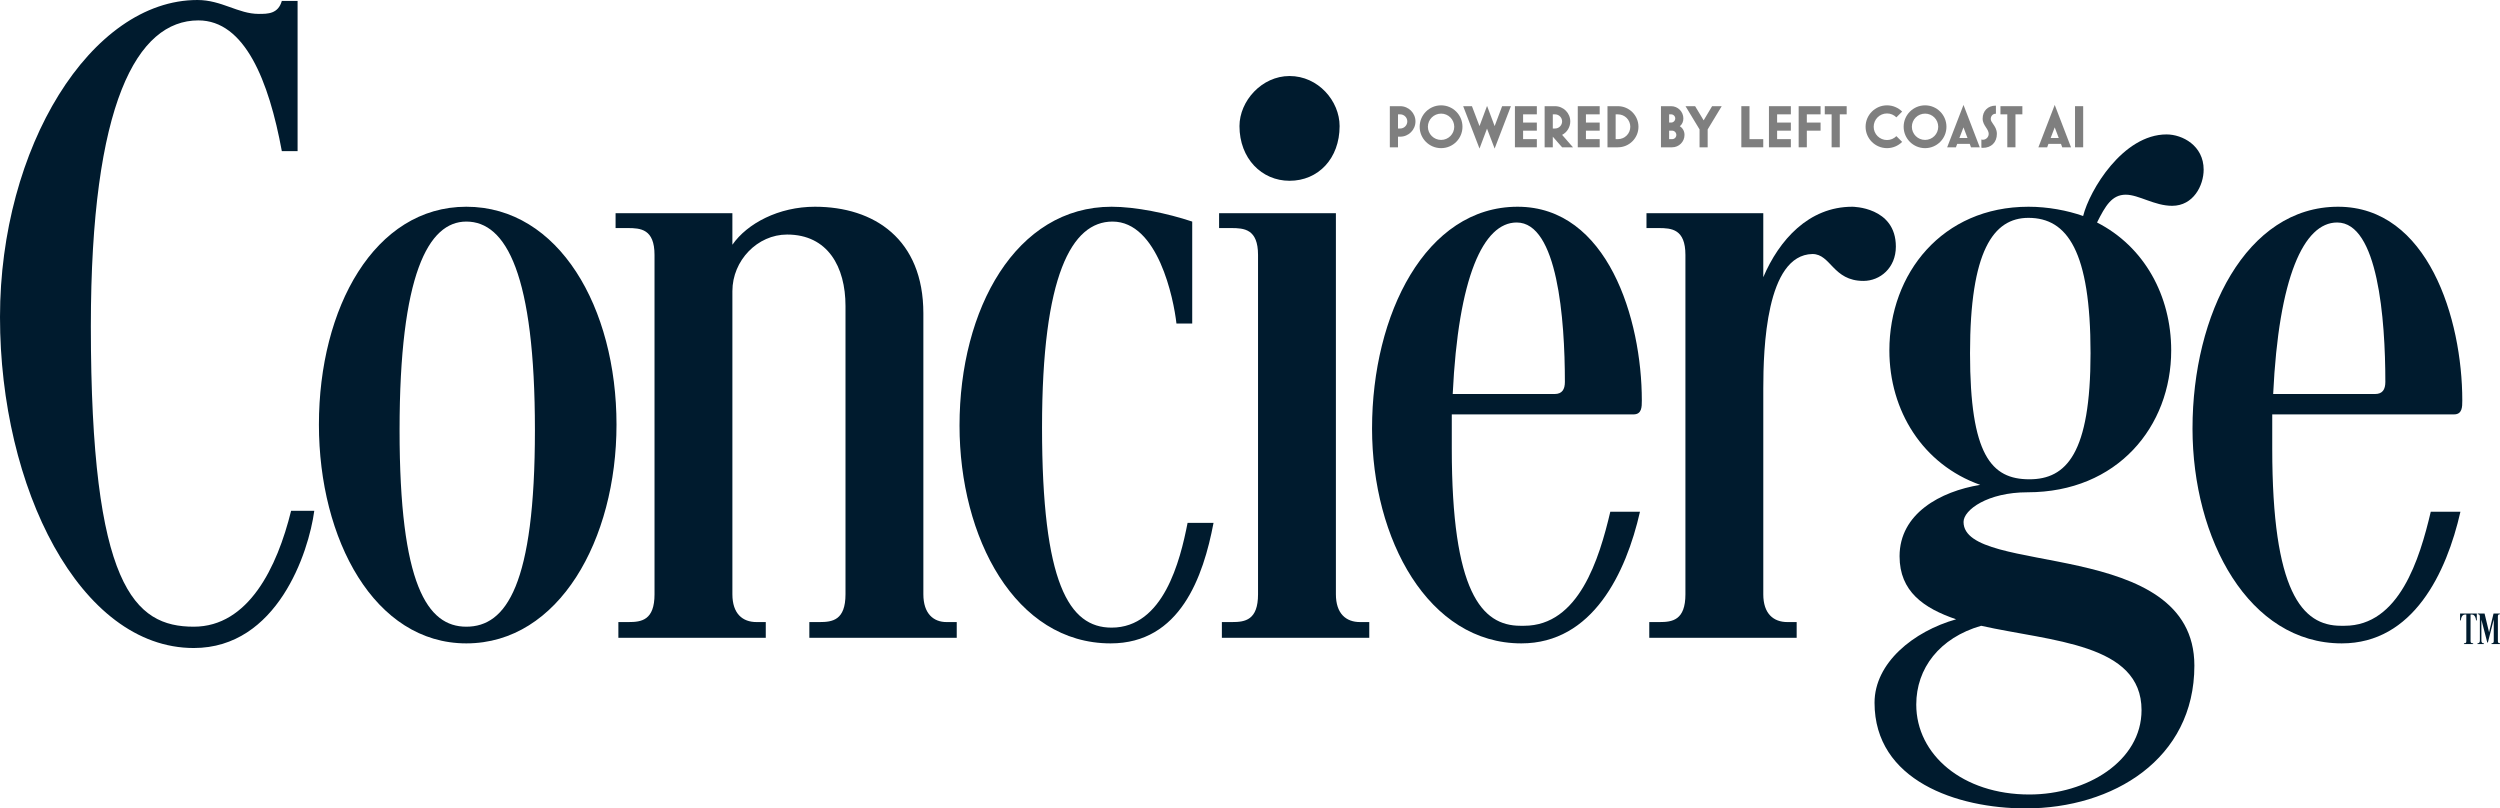 <?xml version="1.0" encoding="UTF-8"?>
<svg id="b" data-name="Layer 2" xmlns="http://www.w3.org/2000/svg" width="493.694" height="159.641" viewBox="0 0 493.694 159.641">
  <g id="c" data-name="Layer 1">
    <g>
      <g>
        <path d="M57.485,100.875h4.577c-1.099,8.238-7.323,27.094-23.8,27.094C15.744,127.969,0,96.297,0,62.611,0,29.109,17.941,0,38.995,0c4.76,0,8.056,2.746,12.083,2.746,1.83,0,3.844,0,4.576-2.562h3.113v29.658h-3.113c-2.562-13.914-7.322-25.814-16.477-25.814-12.082,0-21.236,16.295-21.236,60.416,0,51.443,8.604,59.314,20.321,59.314,10.802,0,16.477-11.717,19.223-22.883Z" fill="#001b2e"/>
        <path d="M92.088,40.826c18.307,0,29.658,19.955,29.658,43.021,0,22.701-11.352,43.207-29.658,43.207-18.125,0-29.109-20.506-29.109-43.207,0-23.066,10.984-43.021,29.109-43.021ZM92.088,123.758c7.871,0,13.547-8.238,13.547-38.811,0-30.758-5.676-41.191-13.547-41.191-7.506,0-13.182,10.434-13.182,41.191,0,30.572,5.492,38.811,13.182,38.811Z" fill="#001b2e"/>
        <path d="M144.629,42.107v6.225c2.93-4.211,9.154-7.506,16.294-7.506,11.717,0,21.42,6.406,21.42,21.053v55.473c0,3.844,2.014,5.492,4.577,5.492h2.014v3.111h-29.109v-3.111h2.014c2.563,0,5.127-.367,5.127-5.492v-56.938c0-7.688-3.479-14.096-11.534-14.096-5.858,0-10.802,5.125-10.802,11.168v59.865c0,3.844,2.014,5.492,4.76,5.492h1.832v3.111h-29.109v-3.111h2.014c2.562,0,5.126-.367,5.126-5.492V50.346c0-5.127-2.746-5.309-5.31-5.309h-2.379v-2.93h23.066Z" fill="#001b2e"/>
        <path d="M234.52,103.254h5.127c-2.014,10.619-6.592,23.801-20.322,23.801-18.856,0-29.841-20.871-29.841-43.023,0-23.066,11.167-43.205,30.024-43.205,4.76,0,10.984,1.281,15.928,2.93v20.137h-3.113c-.549-4.943-3.66-20.137-12.631-20.137-8.057,0-13.914,10.617-13.914,40.643,0,30.756,5.309,39.543,13.73,39.543,10.252,0,13.547-13.182,15.012-20.688Z" fill="#001b2e"/>
        <path d="M263.81,42.107v75.244c0,3.844,2.014,5.492,4.76,5.492h1.831v3.111h-29.109v-3.111h2.014c2.563,0,5.127-.367,5.127-5.492V50.346c0-5.127-2.746-5.309-5.31-5.309h-2.38v-2.93h23.067ZM254.656,15.012c5.675,0,9.886,4.943,9.886,9.887,0,6.408-4.211,10.801-9.886,10.801-5.492,0-9.887-4.393-9.887-10.801,0-4.943,4.395-9.887,9.887-9.887Z" fill="#001b2e"/>
        <path d="M270.95,84.58c0-22.518,10.618-43.754,28.743-43.754,17.758,0,24.531,22.152,24.531,38.262,0,1.281,0,2.746-1.647,2.746h-35.882v6.773c0,28.195,5.857,34.969,13.547,34.969h.732c10.801,0,14.829-13.182,17.025-22.52h5.859c-2.746,12.084-9.338,25.998-23.434,25.998-18.309,0-29.476-20.506-29.476-42.475ZM286.878,77.807h20.138c1.465,0,2.014-.916,2.014-2.379,0-12.449-1.465-31.49-9.52-31.49-6.59,0-11.533,10.803-12.632,33.869Z" fill="#001b2e"/>
        <path d="M348.209,117.352c0,3.844,2.014,5.492,4.76,5.492h1.832v3.111h-29.109v-3.111h2.014c2.562,0,5.126-.367,5.126-5.492V50.346c0-5.127-2.746-5.309-5.31-5.309h-2.379v-2.93h23.066v12.633c3.113-7.324,8.971-13.914,17.576-13.914,0,0,8.604,0,8.604,7.871,0,4.211-3.111,6.775-6.407,6.775-6.042,0-6.407-5.311-10.069-5.311-9.153.184-9.703,18.674-9.703,26.547v40.643Z" fill="#001b2e"/>
        <path d="M400.57,40.826c3.845,0,7.689.732,10.802,1.83,1.281-5.125,7.872-16.111,16.477-16.111,3.112,0,7.323,2.197,7.323,6.957,0,3.113-2.014,7.141-6.225,7.141-3.479,0-6.591-2.197-9.154-2.197-2.746,0-4.027,2.197-5.675,5.492,9.337,4.76,14.646,14.463,14.646,25.266,0,15.012-10.617,28.01-28.376,28.01-7.872,0-12.632,3.479-12.632,5.857,0,10.803,45.585,2.93,45.585,28.377,0,18.49-16.11,28.193-33.319,28.193-13.548,0-29.842-5.492-29.842-20.869,0-7.873,7.689-14.098,16.111-16.477-6.408-2.197-11.168-5.492-11.168-12.449,0-8.422,8.055-12.816,15.928-14.098-11.351-4.027-17.941-14.646-17.941-26.545,0-15.195,10.436-28.377,27.461-28.377ZM391.234,123.576c-8.238,2.379-12.816,8.42-12.816,15.561,0,9.887,9.154,17.758,22.336,17.758,11.351,0,22.152-6.59,22.152-16.658,0-13.182-17.759-13.549-31.672-16.66ZM400.754,94.65c7.322,0,12.082-5.127,12.082-24.898,0-20.139-4.576-26.729-12.266-26.729-6.957,0-11.533,6.59-11.533,26.729s4.211,24.898,11.717,24.898Z" fill="#001b2e"/>
        <path d="M432.973,84.58c0-22.518,10.619-43.754,28.744-43.754,17.758,0,24.531,22.152,24.531,38.262,0,1.281,0,2.746-1.648,2.746h-35.883v6.773c0,28.195,5.859,34.969,13.549,34.969h.732c10.801,0,14.828-13.182,17.025-22.52h5.857c-2.746,12.084-9.336,25.998-23.434,25.998-18.307,0-29.475-20.506-29.475-42.475ZM448.9,77.807h20.139c1.465,0,2.014-.916,2.014-2.379,0-12.449-1.465-31.49-9.52-31.49-6.592,0-11.533,10.803-12.633,33.869Z" fill="#001b2e"/>
      </g>
      <path d="M489.112,122.513h-.14c-.139-1.163-.674-1.163-1-1.163h-.093v5.21c0,.209.023.465.372.465h.14v.163h-1.814v-.163h.14c.326,0,.326-.256.326-.465v-5.21h-.093c-.326,0-.861,0-1,1.163h-.14v-1.349h3.303v1.349ZM491.182,126.885l-1.163-4.512v4.094c0,.256.047.558.396.558h.093v.163h-1.256v-.163h.07c.349,0,.396-.302.396-.558v-4.559c0-.279,0-.605-.326-.605h-.093v-.139h1.349l.884,3.698.884-3.698h1.256v.139h-.07c-.302,0-.326.279-.326.465v4.791c0,.209.023.465.326.465h.093v.163h-1.675v-.163h.07c.349,0,.372-.256.372-.465v-4.256l-1.163,4.582h-.116Z" fill="#001b2e"/>
      <g>
        <path d="M274.461,29.089v-8.121h2.052c1.659,0,3.011,1.352,3.011,3.011s-1.352,3.012-3.011,3.012h-.439v2.099h-1.612ZM276.073,25.378h.439c.771,0,1.398-.628,1.398-1.399s-.628-1.398-1.398-1.398h-.439v2.798Z" fill="#7f7f7f"/>
        <path d="M280.353,25.034c0-2.336,1.896-4.232,4.232-4.232s4.221,1.896,4.221,4.232-1.885,4.221-4.221,4.221-4.232-1.885-4.232-4.221ZM287.182,25.034c0-1.435-1.162-2.597-2.597-2.597s-2.608,1.162-2.608,2.597,1.174,2.597,2.608,2.597,2.597-1.162,2.597-2.597Z" fill="#7f7f7f"/>
        <path d="M292.17,29.338l-3.225-8.37h1.731l1.493,3.936,1.471-3.936h.047l1.471,3.936,1.481-3.936h1.731l-3.213,8.37-1.506-3.937-1.482,3.937Z" fill="#7f7f7f"/>
        <path d="M299.164,29.089v-8.121h4.328v1.612h-2.716v1.624h2.716v1.601h-2.716v1.672h2.716v1.612h-4.328Z" fill="#7f7f7f"/>
        <path d="M305.031,29.089v-8.121h2.052c1.659,0,3.011,1.352,3.011,3.011,0,1.115-.628,2.146-1.612,2.656l2.146,2.454h-2.146l-1.838-2.099v2.099h-1.612ZM306.644,25.378h.439c.771,0,1.398-.628,1.398-1.399s-.628-1.398-1.398-1.398h-.439v2.798Z" fill="#7f7f7f"/>
        <path d="M311.574,29.089v-8.121h4.328v1.612h-2.716v1.624h2.716v1.601h-2.716v1.672h2.716v1.612h-4.328Z" fill="#7f7f7f"/>
        <path d="M317.441,29.089v-8.121h2.052c2.24,0,4.066,1.825,4.066,4.066s-1.826,4.055-4.066,4.055h-2.052ZM319.054,27.477h.439c1.363,0,2.454-1.091,2.454-2.442,0-1.363-1.091-2.454-2.454-2.454h-.439v4.896Z" fill="#7f7f7f"/>
        <path d="M328.003,29.089v-8.121h2.004c1.34,0,2.419,1.091,2.419,2.418,0,.617-.226,1.162-.7,1.542.605.379.925,1.008.925,1.719,0,1.352-1.103,2.442-2.442,2.442h-2.205ZM329.615,24.204h.392c.45,0,.818-.367.818-.818,0-.438-.368-.806-.818-.806h-.392v1.624ZM329.615,27.477h.593c.463,0,.83-.367.83-.83s-.367-.842-.83-.842h-.593v1.672Z" fill="#7f7f7f"/>
        <path d="M335.625,29.089v-3.533l-2.774-4.588h1.897l1.684,2.798,1.671-2.798h1.897l-2.774,4.588v3.533h-1.601Z" fill="#7f7f7f"/>
        <path d="M343.875,29.089v-8.121h1.612v6.509h2.716v1.612h-4.328Z" fill="#7f7f7f"/>
        <path d="M349.327,29.089v-8.121h4.328v1.612h-2.716v1.624h2.716v1.601h-2.716v1.672h2.716v1.612h-4.328Z" fill="#7f7f7f"/>
        <path d="M355.195,29.089v-8.121h4.328v1.612h-2.716v1.624h2.716v1.601h-2.716v3.284h-1.612Z" fill="#7f7f7f"/>
        <path d="M361.703,29.089v-6.509h-1.352v-1.612h4.327v1.612h-1.363v6.509h-1.612Z" fill="#7f7f7f"/>
        <path d="M368.412,25.034c0-2.336,1.896-4.232,4.232-4.232,1.162,0,2.217.474,2.988,1.232l-1.139,1.139c-.475-.475-1.126-.771-1.85-.771-1.458,0-2.632,1.174-2.632,2.632,0,1.446,1.174,2.62,2.632,2.62.724,0,1.375-.297,1.85-.771l1.139,1.138c-.771.759-1.826,1.233-2.988,1.233-2.336,0-4.232-1.885-4.232-4.221Z" fill="#7f7f7f"/>
        <path d="M375.927,25.034c0-2.336,1.896-4.232,4.232-4.232s4.221,1.896,4.221,4.232-1.885,4.221-4.221,4.221-4.232-1.885-4.232-4.221ZM382.756,25.034c0-1.435-1.162-2.597-2.597-2.597s-2.608,1.162-2.608,2.597,1.174,2.597,2.608,2.597,2.597-1.162,2.597-2.597Z" fill="#7f7f7f"/>
        <path d="M384.521,29.089l3.225-8.37,3.214,8.37h-1.731l-.249-.676h-2.478l-.249.676h-1.731ZM386.939,27.251h1.601l-.795-2.099-.806,2.099Z" fill="#7f7f7f"/>
        <path d="M391.277,29.16v-1.624c.095.047.201.059.308.059.617,0,1.139-.533,1.139-1.149,0-.475-.261-.866-.534-1.281-.319-.485-.663-1.007-.663-1.742,0-1.494,1.02-2.562,2.561-2.562h.06v1.601h-.06c-.546,0-.96.451-.96,1.032,0,.332.213.64.462.995.344.486.747,1.067.747,1.957,0,1.647-1.103,2.75-2.751,2.75-.106,0-.213,0-.308-.035Z" fill="#7f7f7f"/>
        <path d="M396.398,29.089v-6.509h-1.352v-1.612h4.327v1.612h-1.363v6.509h-1.612Z" fill="#7f7f7f"/>
        <path d="M402.538,29.089l3.225-8.37,3.214,8.37h-1.731l-.249-.676h-2.478l-.249.676h-1.731ZM404.957,27.251h1.601l-.795-2.099-.806,2.099Z" fill="#7f7f7f"/>
        <path d="M409.769,29.089v-8.121h1.612v8.121h-1.612Z" fill="#7f7f7f"/>
      </g>
    </g>
  </g>
</svg>